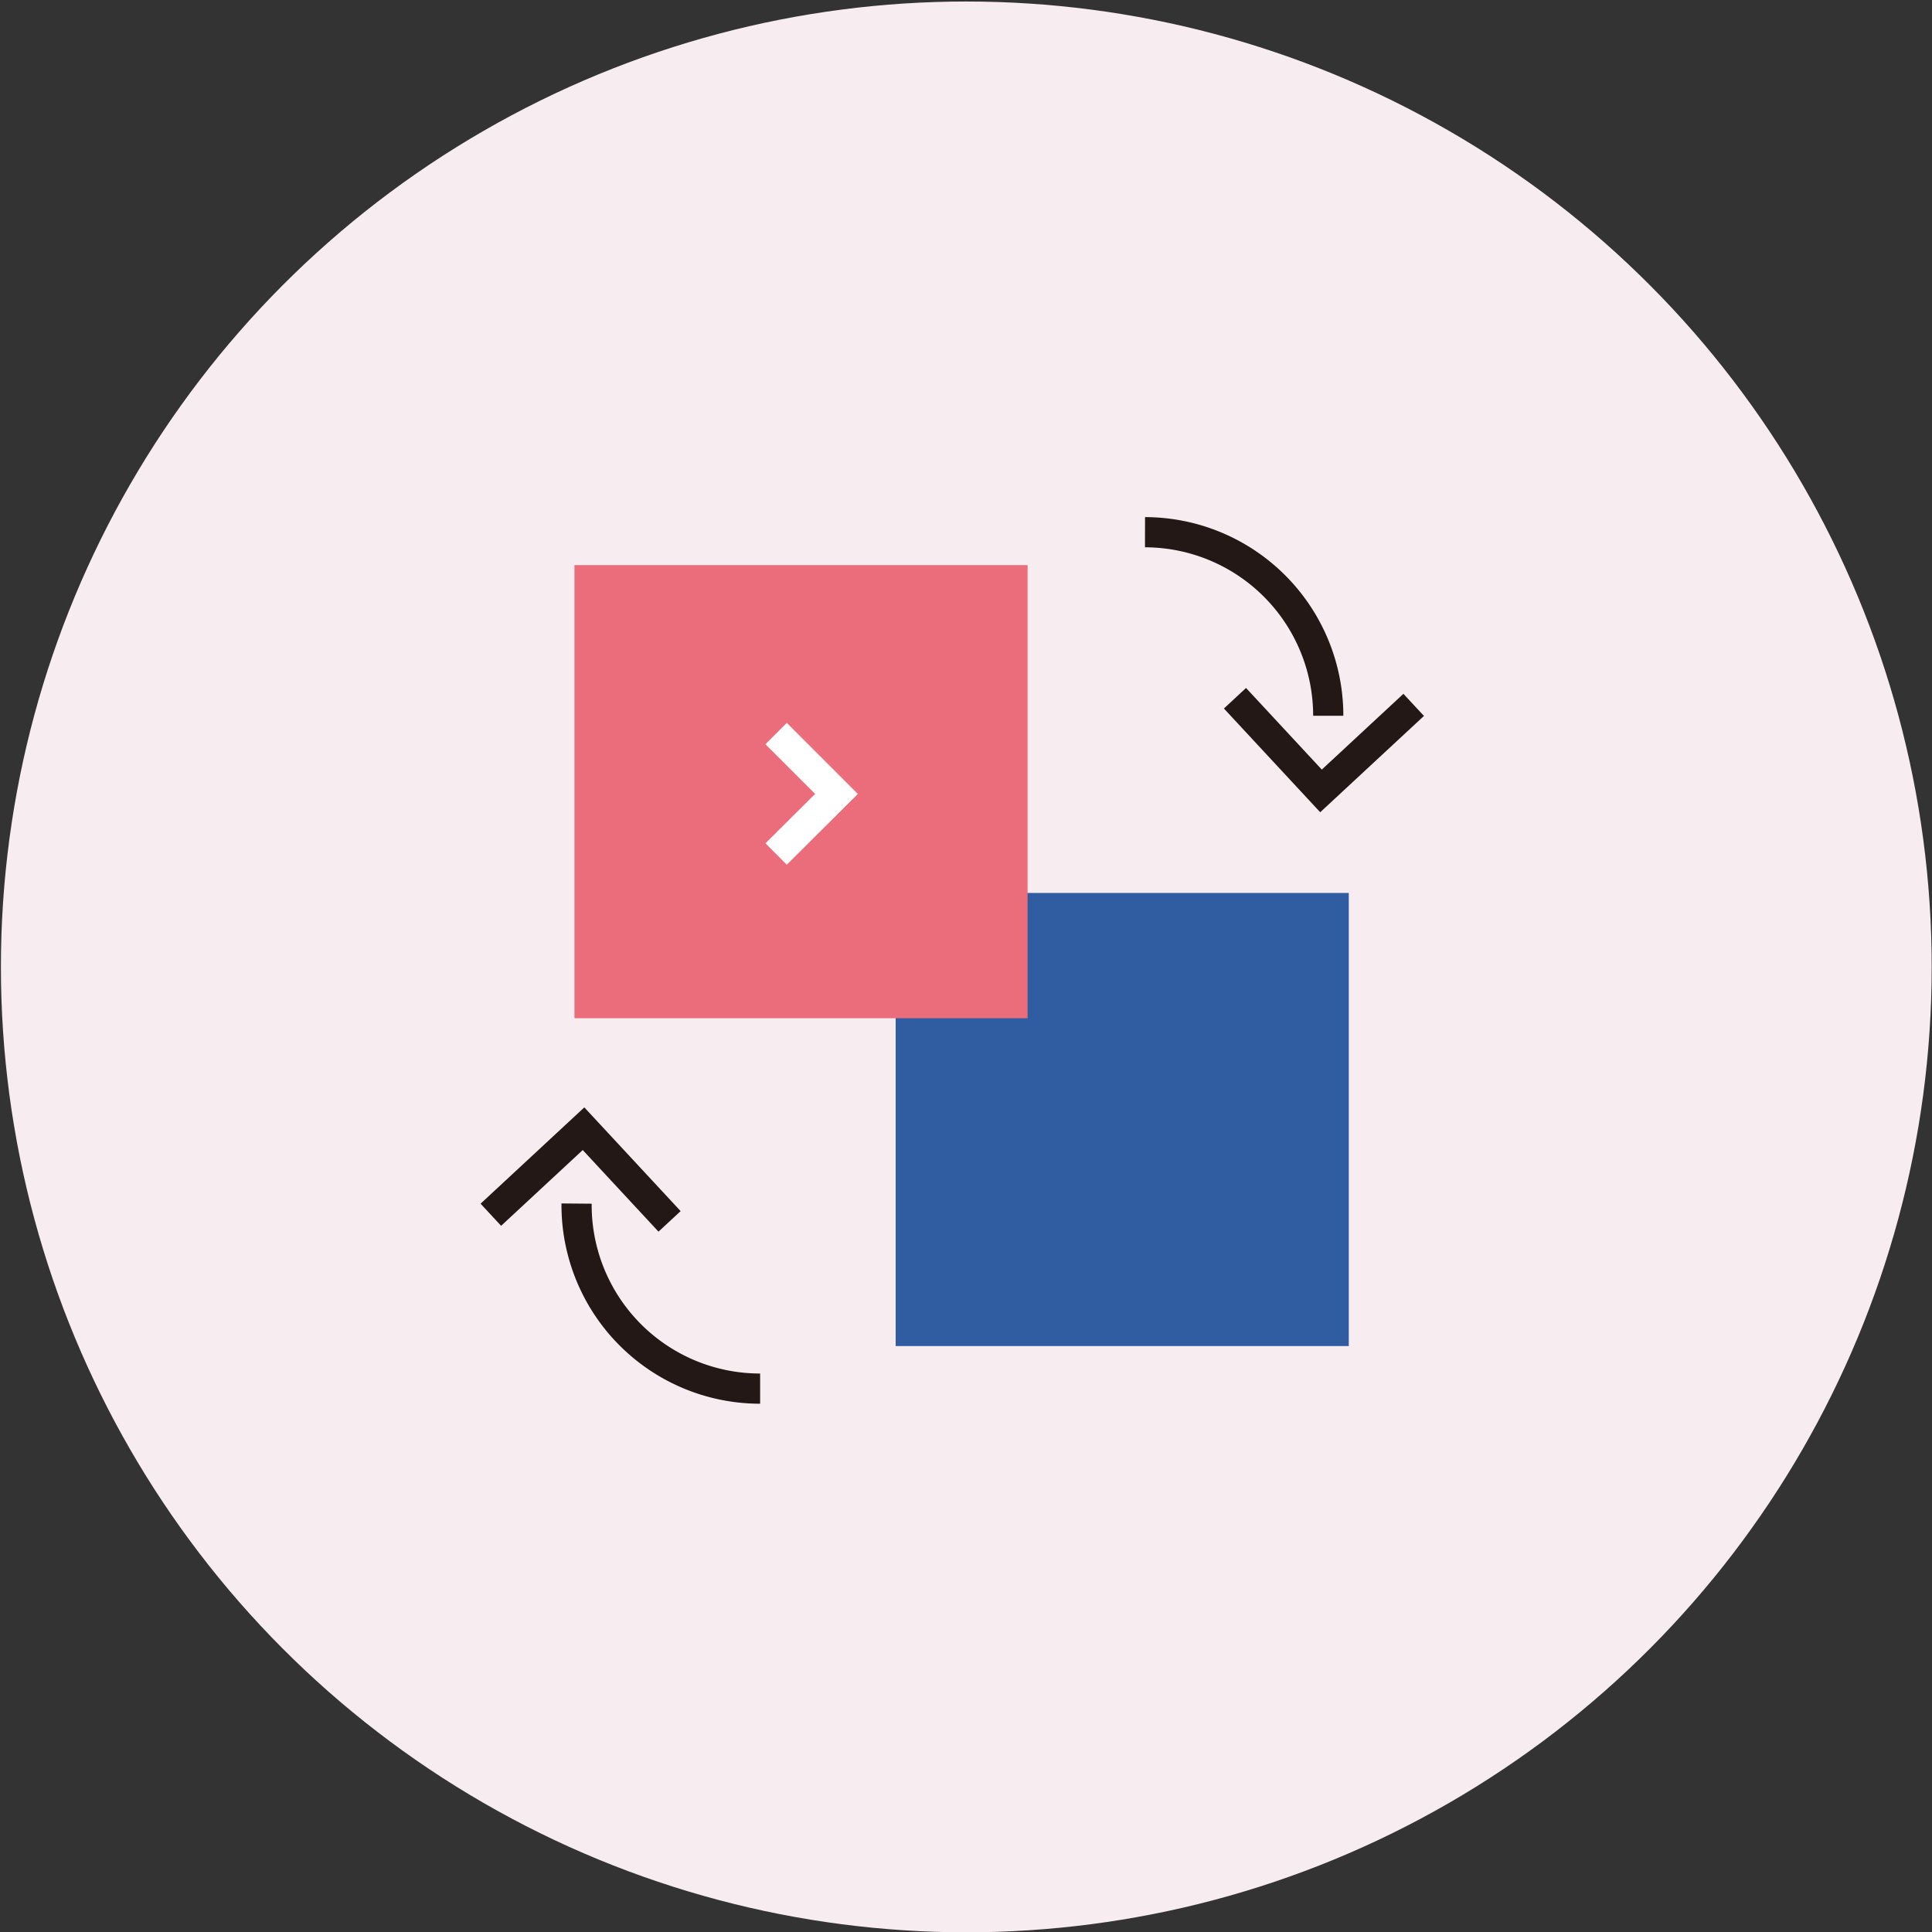 <svg id="图层_1" data-name="图层 1" xmlns="http://www.w3.org/2000/svg" width="64" height="64" viewBox="0 0 64 64"><rect x="0" y="0" width="64" height="64" fill="#333333" stroke="none"/><defs><style>.cls-1{fill:#f7ecf0;}.cls-2{fill:#305ca2;}.cls-3{fill:#eb6d7c;}.cls-4,.cls-5{fill:none;stroke-miterlimit:10;}.cls-4{stroke:#fff;}.cls-5{stroke:#231815;}</style></defs><title>图标</title><circle class="cls-1" cx="32.01" cy="32.03" r="31.98"/><rect class="cls-2" x="29.67" y="29.58" width="15.01" height="15.01"/><rect class="cls-3" x="19.03" y="18.72" width="15.01" height="15.01"/><polyline class="cls-4" points="25.71 24.3 27.71 26.3 25.71 28.29"/><path class="cls-5" d="M19.1,39.87A6.08,6.08,0,0,0,25.18,46"/><polyline class="cls-5" points="16.26 40.24 19.33 37.39 22.18 40.46"/><path class="cls-5" d="M44,23.71a6.08,6.08,0,0,0-6.07-6.08"/><polyline class="cls-5" points="46.83 23.35 43.76 26.2 40.91 23.13"/></svg>